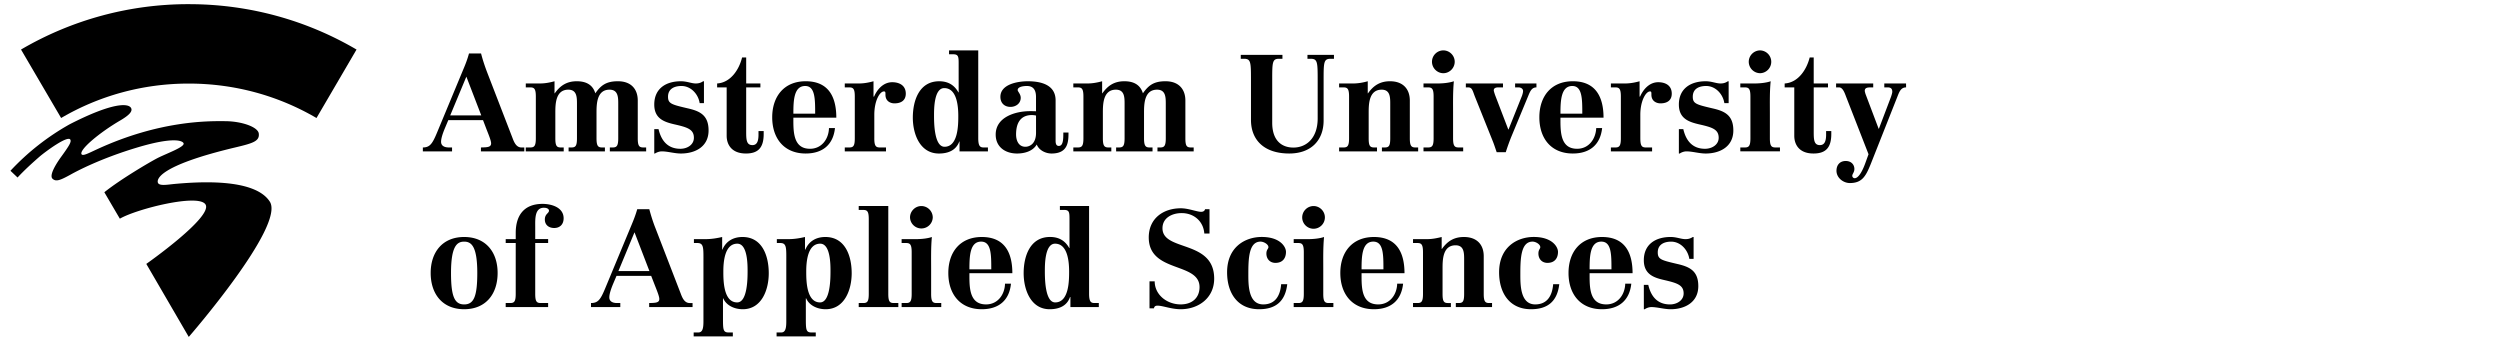 <svg xmlns="http://www.w3.org/2000/svg" width="1312" height="179" viewBox="0 0 300 41"><path d="M22.434 10.046c5.601 0 10.84 1.5 15.353 4.14l4.813-8.23C36.682 2.483 29.789.5 22.435.5A39.747 39.747 0 0 0 2.27 5.956l4.821 8.229c4.504-2.64 9.749-4.139 15.343-4.139z"/><path d="M26.883 14.567c-1.957-.018-7.884-.132-15.514 3.394-.974.45-1.661.823-1.82.585-.328-.516 2.096-2.58 4.692-4.091.937-.557 1.476-1.041 1.265-1.458-.307-.602-2.17-.726-7.373 1.934A29.24 29.24 0 0 0 1 20.528l.853.81c.831-.895 1.73-1.712 2.647-2.512.619-.532 3.467-2.661 3.71-2.014.099.254-.086.624-1.092 2.007-.88 1.216-1.455 2.353-1.037 2.688.409.358.913.157 2.102-.496.868-.483 3.657-1.958 8.06-3.283 4.39-1.313 5.462-.809 5.57-.497.132.435-1.893 1.155-3.089 1.746-.998.514-4.519 2.59-6.438 4.131 0 0 1.858 3.179 1.866 3.179 1.976-1.158 9.5-3.07 10.302-1.697.881 1.513-7.125 7.133-7.125 7.133l5.105 8.776s11.599-13.333 9.746-16.254c-1.857-2.906-8.846-2.375-11.604-2.119-.76.081-1.647.233-1.837-.129-.201-.416.038-2.08 9.344-4.289 2.076-.493 2.879-.744 2.767-1.657-.097-.781-2.016-1.461-3.967-1.484zm30.673 3.158c.737-.017 1.222-.017 1.222-.495 0-.302-.258-.942-.555-1.692l-.417-1.094H53.63l-.441 1.048c-.226.553-.426 1.138-.426 1.55 0 .44.329.667.88.683h.44v.47h-3.511v-.47c.825 0 1.137-.427 1.677-1.718l3.173-7.636c.267-.624.508-1.239.696-1.943h1.452c.211.82.464 1.564.751 2.317l3.014 7.803c.196.524.455 1.179 1.093 1.179h.341v.47h-5.215l.002-.472zm-1.754-8.512-1.942 4.661h3.734l-1.792-4.661zm7.143 8.512h.555c.485 0 .653-.213.653-1.108v-5.004c0-.896-.167-1.108-.653-1.108h-.555v-.472h1.708c.608 0 1.193-.113 1.746-.266v1.45h.029c.655-.926 1.438-1.45 2.645-1.45 1.107 0 1.92.41 2.23 1.45.697-1.009 1.366-1.45 2.718-1.45 1.604 0 2.384.963 2.384 2.316v4.534c0 .895.16 1.108.654 1.108h.355v.47h-4.365v-.47h.356c.487 0 .654-.213.654-1.108V12.51c0-.796 0-1.731-1.049-1.731-1.563 0-1.563 1.799-1.563 2.809v3.029c0 .895.167 1.108.652 1.108h.358v.47h-4.366v-.47h.356c.495 0 .651-.213.651-1.108V12.51c0-.796 0-1.731-1.04-1.731-1.561 0-1.561 1.799-1.561 2.809v3.029c0 .895.156 1.108.643 1.108h.365v.47h-4.563v-.47h.003zm15.444-2.2h.514c.327 1.379 1.094 2.359 2.627 2.359.829 0 1.622-.485 1.622-1.321 0-1.039-.81-1.268-2.373-1.624-1.207-.283-2.39-.683-2.39-2.371 0-1.936 1.41-2.801 3.201-2.801.737 0 1.261.266 1.792.266.439 0 .693-.138.881-.266h.099v2.628h-.515c-.167-1.079-1.048-2.059-2.186-2.059-.797 0-1.618.296-1.618 1.292 0 .826.427.94 2.316 1.382 1.448.326 2.558.781 2.558 2.671 0 1.96-1.61 2.772-3.328 2.772-.767 0-1.593-.258-2.292-.258-.325 0-.653.144-.821.258h-.087v-2.928zm12.757-5.02h-1.708v5.247c0 .978 0 1.691.753 1.691.612 0 .713-.599.728-1.17v-.521h.623v.356c0 1.632-.653 2.345-2.134 2.345-1.687 0-2.316-1.04-2.316-2.133v-5.815h-1.146v-.471c1.619-.098 2.644-1.663 3-3.126h.493v3.126h1.708v.471h-.001zm3.963 3.638v.399c0 1.633.146 3.341 2.004 3.341 1.422 0 2.248-1.207 2.277-2.491h.722c-.212 2.006-1.488 3.06-3.523 3.06-2.587 0-4.022-1.807-4.022-4.351 0-2.518 1.436-4.335 4.022-4.335 2.727 0 3.683 1.846 3.683 4.376h-5.163v.001zm2.62-.481c0-1.752 0-3.326-1.197-3.326-1.36 0-1.422 1.732-1.422 3.326h2.619zm7.109 2.955c0 .895.17 1.108.655 1.108h.752v.47h-4.956v-.47h.552c.495 0 .652-.213.652-1.108v-5.004c0-.896-.157-1.108-.652-1.108h-.552v-.472h1.716c.598 0 1.184-.113 1.738-.266v1.846h.067c.356-.834 1.092-1.731 2.187-1.731.768 0 1.626.328 1.626 1.376 0 .766-.504 1.167-1.37 1.167-.39 0-1.074-.198-1.074-1.039 0-.311 0-.396-.191-.396-.464 0-1.149 1.063-1.149 2.811v2.816h-.001zm10.247.387h-.028c-.382 1.048-1.308 1.45-2.448 1.45-2.288 0-3.14-2.346-3.14-4.311 0-2.088.787-4.375 3.171-4.375 1.034 0 1.807.428 2.308 1.337h.03V7.619c0-.796-.03-1.094-.652-1.094h-.503v-.468h3.511v10.546c0 .971.227 1.124.653 1.124h.512v.469h-3.415l.001-1.192zm-1.806.638c1.638 0 1.655-2.628 1.655-3.698 0-1.108-.14-3.354-1.687-3.354-1.229 0-1.229 2.504-1.229 3.286.001.796.001 3.766 1.261 3.766zm14.902-1.708c0 1.084-.032 2.519-2.039 2.519-.651 0-1.486-.342-1.779-1.085-.469.813-1.469 1.085-2.364 1.085-1.414 0-2.569-.782-2.569-2.277 0-2.102 2.356-2.815 4.132-2.815.243 0 .47 0 .714.015v-1.718c0-.714-.229-1.322-1.094-1.322-.366 0-1.109.069-1.109.494 0 .175.366.47.366.926 0 .683-.593 1.092-1.231 1.092-.729 0-1.212-.467-1.212-1.207 0-1.535 2.123-1.874 3.295-1.874 1.565 0 3.341.41 3.341 2.301v4.861c0 .438.133.613.39.613.538 0 .538-.864.538-1.609h.621v.001zm-3.902-2.044a2.48 2.48 0 0 0-.486-.06c-1.319 0-1.912.88-1.912 2.332 0 .726.303 1.48 1.12 1.48.425 0 1.279-.274 1.279-1.678l-.001-2.074zm4.483 3.835h.563c.484 0 .651-.213.651-1.108v-5.004c0-.896-.167-1.108-.651-1.108h-.563v-.472h1.717c.609 0 1.183-.113 1.746-.266v1.45h.027c.655-.926 1.427-1.45 2.643-1.45 1.107 0 1.914.41 2.231 1.45.699-1.009 1.369-1.45 2.72-1.45 1.592 0 2.385.963 2.385 2.316v4.534c0 .895.147 1.108.652 1.108h.346v.47h-4.353v-.47h.347c.485 0 .653-.213.653-1.108V12.51c0-.796 0-1.731-1.047-1.731-1.568 0-1.568 1.799-1.568 2.809v3.029c0 .895.172 1.108.654 1.108h.368v.47h-4.376v-.47h.366c.486 0 .652-.213.652-1.108V12.51c0-.796 0-1.731-1.048-1.731-1.563 0-1.563 1.799-1.563 2.809v3.029c0 .895.169 1.108.653 1.108h.364v.47h-4.568v-.47h-.001zm31.33-10.658h-.424c-.805 0-.82.439-.82 2.527v4.89c0 2.389-1.514 3.968-4.129 3.968-3.021 0-4.603-1.624-4.603-4.04V9.593c0-2.088-.013-2.527-.819-2.527h-.407v-.471h5.009v.471h-.426c-.789 0-.803.439-.803 2.527v5.161c0 2.203 1.199 2.985 2.547 2.985 1.553 0 2.918-1.123 2.918-3.509V9.594c0-2.088-.018-2.527-.82-2.527h-.408v-.472h3.186v.472h-.001zm.619 10.658h.545c.486 0 .652-.213.652-1.108v-5.004c0-.896-.166-1.108-.652-1.108h-.545v-.472h1.697c.609 0 1.205-.113 1.746-.266v1.45h.031c.652-.926 1.443-1.45 2.643-1.45 1.592 0 2.383.963 2.383 2.316v4.534c0 .895.17 1.108.656 1.108h.346v.47h-4.357v-.47h.348c.508 0 .654-.213.654-1.108V12.51c0-.796 0-1.731-1.029-1.731-1.564 0-1.564 1.799-1.564 2.809v3.029c0 .895.15 1.108.652 1.108h.35v.47h-4.555v-.47h-.001zm10.144 0h.563c.486 0 .652-.213.652-1.108v-5.004c0-.896-.166-1.108-.652-1.108h-.563v-.472h1.719c.652 0 1.41-.083 1.93-.266-.123 1.291-.094 2.544-.094 3.796v3.053c0 .895.166 1.108.652 1.108h.563v.47h-4.77v-.469zm2.385-11.668c.744 0 1.367.613 1.367 1.368 0 .75-.623 1.375-1.367 1.375s-1.365-.625-1.365-1.375c0-.755.621-1.368 1.365-1.368zm11.192 4.448c-.59 0-.771.501-1.029 1.124l-1.99 4.804a26.466 26.466 0 0 0-.668 1.861h-1.092c-.152-.425-.291-.88-.457-1.291l-2.172-5.42c-.273-.709-.318-1.08-.807-1.08h-.271v-.471h4.465v.471h-.545c-.271 0-.564.061-.564.357 0 .083.063.282.154.553l1.592 4.153h.029l1.625-4.068c.076-.228.123-.409.123-.557 0-.279-.273-.438-.561-.438h-.396v-.471h2.564v.473zm2.886 3.638v.399c0 1.633.148 3.341 2.004 3.341 1.426 0 2.244-1.207 2.295-2.491h.711c-.215 2.006-1.49 3.06-3.523 3.06-2.598 0-4.023-1.807-4.023-4.351 0-2.518 1.424-4.335 4.023-4.335 2.717 0 3.691 1.846 3.691 4.376h-5.178v.001zm2.625-.481c0-1.752 0-3.326-1.199-3.326-1.352 0-1.426 1.732-1.426 3.326h2.625zm6.977 2.955c0 .895.166 1.108.65 1.108h.764v.47h-4.953v-.47h.549c.484 0 .65-.213.65-1.108v-5.004c0-.896-.166-1.108-.65-1.108h-.549v-.472h1.701c.609 0 1.203-.113 1.748-.266v1.846h.057c.365-.834 1.096-1.731 2.188-1.731.777 0 1.623.328 1.623 1.376 0 .766-.5 1.167-1.367 1.167-.377 0-1.08-.198-1.08-1.039 0-.311 0-.396-.176-.396-.459 0-1.156 1.063-1.156 2.811v2.816h.001zm4.631-1.092h.535c.318 1.379 1.094 2.359 2.607 2.359.838 0 1.645-.485 1.645-1.321 0-1.039-.82-1.268-2.387-1.624-1.197-.283-2.398-.683-2.398-2.371 0-1.936 1.43-2.801 3.221-2.801.727 0 1.244.266 1.791.266.439 0 .682-.138.881-.266h.09v2.628h-.516c-.166-1.079-1.049-2.059-2.186-2.059-.807 0-1.609.296-1.609 1.292 0 .826.426.94 2.307 1.382 1.459.326 2.568.781 2.568 2.671 0 1.96-1.627 2.772-3.326 2.772-.775 0-1.594-.258-2.311-.258-.318 0-.652.144-.799.258h-.111v-2.929h-.002zm7.387 2.2h.559c.488 0 .656-.213.656-1.108v-5.004c0-.896-.168-1.108-.656-1.108h-.559v-.472h1.715c.654 0 1.43-.083 1.934-.266-.127 1.291-.096 2.544-.096 3.796v3.053c0 .895.166 1.108.654 1.108h.559v.47h-4.766v-.469zm2.384-11.668a1.372 1.372 0 0 1 0 2.743 1.385 1.385 0 0 1-1.369-1.375 1.378 1.378 0 0 1 1.369-1.368zm8.157 4.448h-1.717v5.247c0 .978 0 1.691.742 1.691.625 0 .732-.599.748-1.17v-.521h.623v.356c0 1.632-.654 2.345-2.143 2.345-1.688 0-2.307-1.04-2.307-2.133v-5.815h-1.156v-.471c1.625-.098 2.641-1.663 3.008-3.126h.484v3.126h1.717v.471h.001zm9.386 0c-.611 0-.807.501-1.049 1.124l-3.205 8.102c-.594 1.464-1.045 2.271-2.504 2.271-.805 0-1.609-.639-1.609-1.473 0-.713.422-1.177 1.107-1.177.715 0 1.045.478 1.045.963 0 .394-.254.589-.254.818 0 .153.137.29.285.29.457 0 .928-.831 1.275-1.792l.395-1.092-2.656-6.81c-.166-.41-.395-1.223-.879-1.223h-.365v-.472h4.463v.471h-.289c-.35 0-.727.015-.727.41 0 .061.029.188.09.387l1.578 4.175h.029l1.461-3.848c.09-.272.15-.485.15-.598 0-.441-.262-.526-.551-.526h-.41v-.471h2.615l.005.471zM55.537 28.488c2.588 0 4.022 1.806 4.022 4.323 0 2.552-1.434 4.359-4.022 4.359-2.589 0-4.024-1.808-4.024-4.359.001-2.517 1.435-4.323 4.024-4.323zm0 8.106c1.163 0 1.578-.957 1.578-3.782 0-3.217-.713-3.766-1.578-3.766-.865 0-1.579.549-1.579 3.766 0 2.825.426 3.782 1.579 3.782zm6.199-7.382h-1.205v-.467h1.205v-.743c0-2.129 1.011-3.494 3.229-3.494 1.078 0 2.529.426 2.529 1.731 0 .711-.427 1.168-1.133 1.168-.628 0-1.125-.351-1.125-1.019 0-.685.496-.744.496-1.061 0-.262-.343-.351-.554-.351-1.192-.059-1.098 1.426-1.098 2.278v1.488h1.552v.469H64.08v6.104c0 .914.162 1.11.655 1.11h.896v.486H60.53v-.486h.552c.488 0 .653-.196.653-1.11l.001-6.103zm16.041 7.214c.734-.017 1.22-.017 1.22-.485 0-.304-.258-.941-.552-1.685l-.426-1.092H73.85l-.438 1.03c-.229.563-.427 1.157-.427 1.55 0 .438.326.667.88.682h.441v.488h-3.522v-.488c.838 0 1.138-.407 1.678-1.697l3.181-7.655c.257-.607.5-1.23.699-1.927h1.45c.213.802.455 1.565.751 2.307l3.013 7.803c.198.534.455 1.17 1.094 1.17h.342v.486h-5.215v-.487zm-1.763-8.504-1.935 4.661h3.728l-1.793-4.661zm7.112 12.043h.554c.525 0 .621-.517.621-1.338v-7.105c0-1.715.062-2.31-.735-2.31h-.411v-.467h1.421c.699 0 1.404-.122 1.975-.257v1.519h.03c.453-1.081 1.39-1.519 2.415-1.519 2.374 0 3.156 2.272 3.156 4.354 0 1.975-.84 4.329-3.127 4.329-1.01 0-1.975-.453-2.345-1.307h-.03v2.322c0 1.398 0 1.778.667 1.778h.517v.471h-4.708v-.47zm5.229-3.613c1.253 0 1.253-2.961 1.253-3.769 0-.771 0-3.291-1.237-3.291-1.55 0-1.678 2.262-1.678 3.354 0 1.078.015 3.706 1.662 3.706zm4.737 3.613h.556c.515 0 .613-.517.613-1.338v-7.105c0-1.715.069-2.31-.727-2.31h-.409v-.467h1.419c.698 0 1.396-.122 1.965-.257v1.519h.04c.455-1.081 1.379-1.519 2.406-1.519 2.382 0 3.166 2.272 3.166 4.354 0 1.975-.849 4.329-3.128 4.329-1.01 0-1.973-.453-2.345-1.307h-.038v2.322c0 1.398 0 1.778.668 1.778h.525v.471h-4.709l-.002-.47zm5.23-3.613c1.252 0 1.252-2.961 1.252-3.769 0-.771 0-3.291-1.238-3.291-1.547 0-1.678 2.262-1.678 3.354.001 1.078.016 3.706 1.664 3.706zm4.644.074h.553c.495 0 .655-.196.655-1.108v-8.974c0-.895-.159-1.108-.655-1.108h-.553v-.47h3.555v10.551c0 .912.166 1.108.652 1.108h.555v.486h-4.762v-.485zm5.157 0h.556c.484 0 .653-.196.653-1.108v-4.993c0-.897-.169-1.112-.653-1.112h-.556v-.467h1.708c.653 0 1.416-.076 1.928-.257-.119 1.288-.088 2.532-.088 3.791v3.038c0 .912.167 1.108.654 1.108h.562v.486h-4.763v-.486zm2.375-11.659a1.38 1.38 0 0 1 1.368 1.365 1.367 1.367 0 0 1-2.733 0c0-.743.62-1.365 1.365-1.365zm5.774 8.075v.412c0 1.641.152 3.338 2.003 3.338 1.411 0 2.246-1.196 2.276-2.49h.716c-.197 2.006-1.473 3.069-3.507 3.069-2.598 0-4.023-1.808-4.023-4.359 0-2.518 1.426-4.323 4.023-4.323 2.717 0 3.674 1.836 3.674 4.354h-5.162v-.001zm2.628-.469c0-1.765 0-3.329-1.217-3.329-1.35 0-1.41 1.732-1.41 3.329h2.627zm9.513 3.337h-.05c-.363 1.05-1.289 1.461-2.444 1.461-2.276 0-3.127-2.354-3.127-4.331 0-2.079.788-4.355 3.173-4.355 1.033 0 1.807.427 2.308 1.335h.03v-3.494c0-.805-.03-1.092-.655-1.092h-.499v-.47h3.508V35.3c0 .989.229 1.124.654 1.124h.515v.488h-3.413V35.71zm-1.829.642c1.658 0 1.673-2.628 1.673-3.706 0-1.092-.138-3.354-1.688-3.354-1.229 0-1.229 2.521-1.229 3.291.002.808.002 3.769 1.244 3.769zm11.337-2.537h.622c0 1.61 1.461 2.776 3.127 2.776 1.369 0 2.264-.787 2.264-2.079 0-3.037-6.105-1.673-6.105-5.97 0-2.29 1.748-3.505 3.855-3.505.927 0 1.917.426 2.445.426.307 0 .44-.168.47-.317h.534v2.928h-.624c-.106-1.474-1.248-2.458-2.73-2.458-1.11 0-2.299.546-2.299 1.822 0 2.824 6.214 1.351 6.214 6.055 0 2.325-1.883 3.678-4.025 3.678-1.125 0-2.158-.429-2.777-.429-.304 0-.394.12-.44.32h-.532v-3.247h.001zm16.556.347c-.227 2.019-1.354 3.009-3.371 3.009-2.643 0-3.859-1.991-3.859-4.436 0-3.068 2.201-4.251 4.16-4.251 2.252 0 2.918 1.214 2.918 1.789 0 .775-.412 1.326-1.264 1.326-.666 0-1.09-.473-1.09-1.124 0-.471.244-.564.244-.765 0-.347-.563-.667-.943-.667-1.396 0-1.472 1.975-1.472 3.888 0 1.294-.015 3.66 1.794 3.66 1.469 0 2.049-1.09 2.15-2.43h.733v.001zm.775 2.264h.564c.484 0 .652-.196.652-1.108v-4.993c0-.897-.168-1.112-.652-1.112h-.564v-.467h1.719c.65 0 1.41-.076 1.93-.257-.123 1.288-.094 2.532-.094 3.791v3.038c0 .912.168 1.108.654 1.108h.561v.486h-4.77v-.486zm2.387-11.659c.744 0 1.363.622 1.363 1.365 0 .761-.621 1.365-1.363 1.365s-1.365-.604-1.365-1.365a1.378 1.378 0 0 1 1.365-1.365zm5.771 8.075v.412c0 1.641.135 3.338 2.004 3.338 1.414 0 2.248-1.196 2.277-2.49h.713c-.213 2.006-1.469 3.069-3.506 3.069-2.594 0-4.041-1.808-4.041-4.359 0-2.518 1.447-4.323 4.041-4.323 2.719 0 3.674 1.836 3.674 4.354h-5.162v-.001zm2.629-.469c0-1.765 0-3.329-1.217-3.329-1.35 0-1.412 1.732-1.412 3.329h2.629zm3.557 4.053h.545c.486 0 .654-.196.654-1.108v-4.993c0-.897-.168-1.112-.654-1.112h-.545v-.467h1.699c.607 0 1.201-.122 1.746-.257v1.438h.029c.654-.927 1.445-1.438 2.643-1.438 1.596 0 2.383.954 2.383 2.305v4.524c0 .912.168 1.108.652 1.108h.348v.486h-4.355v-.486h.348c.504 0 .652-.196.652-1.108v-4.099c0-.807 0-1.732-1.029-1.732-1.566 0-1.566 1.791-1.566 2.811v3.021c0 .912.152 1.108.652 1.108h.35v.486h-4.555l.003-.487zm17.578-2.264c-.229 2.019-1.35 3.009-3.389 3.009-2.621 0-3.842-1.991-3.842-4.436 0-3.068 2.203-4.251 4.164-4.251 2.246 0 2.916 1.214 2.916 1.789 0 .775-.412 1.326-1.264 1.326-.668 0-1.09-.473-1.09-1.124 0-.471.225-.564.225-.765 0-.347-.545-.667-.924-.667-1.398 0-1.473 1.975-1.473 3.888 0 1.294-.016 3.66 1.791 3.66 1.471 0 2.049-1.09 2.154-2.43h.732v.001zm3.648-1.32v.412c0 1.641.152 3.338 2.004 3.338 1.414 0 2.246-1.196 2.279-2.49h.729c-.213 2.006-1.49 3.069-3.521 3.069-2.598 0-4.025-1.808-4.025-4.359 0-2.518 1.428-4.323 4.025-4.323 2.719 0 3.674 1.836 3.674 4.354h-5.165v-.001zm2.627-.469c0-1.765 0-3.329-1.215-3.329-1.352 0-1.412 1.732-1.412 3.329h2.627zm3.891 1.869h.535c.318 1.38 1.092 2.352 2.613 2.352.832 0 1.637-.486 1.637-1.322 0-1.029-.82-1.258-2.385-1.622-1.199-.274-2.4-.684-2.4-2.372 0-1.925 1.43-2.791 3.221-2.791.729 0 1.244.259 1.791.259.441 0 .684-.14.883-.259h.088v2.629h-.514c-.17-1.082-1.049-2.069-2.189-2.069-.789 0-1.605.307-1.605 1.29 0 .839.428.941 2.307 1.384 1.459.333 2.566.789 2.566 2.669 0 1.961-1.627 2.782-3.326 2.782-.773 0-1.594-.259-2.311-.259-.316 0-.633.137-.799.259h-.109l-.003-2.93z"/></svg>